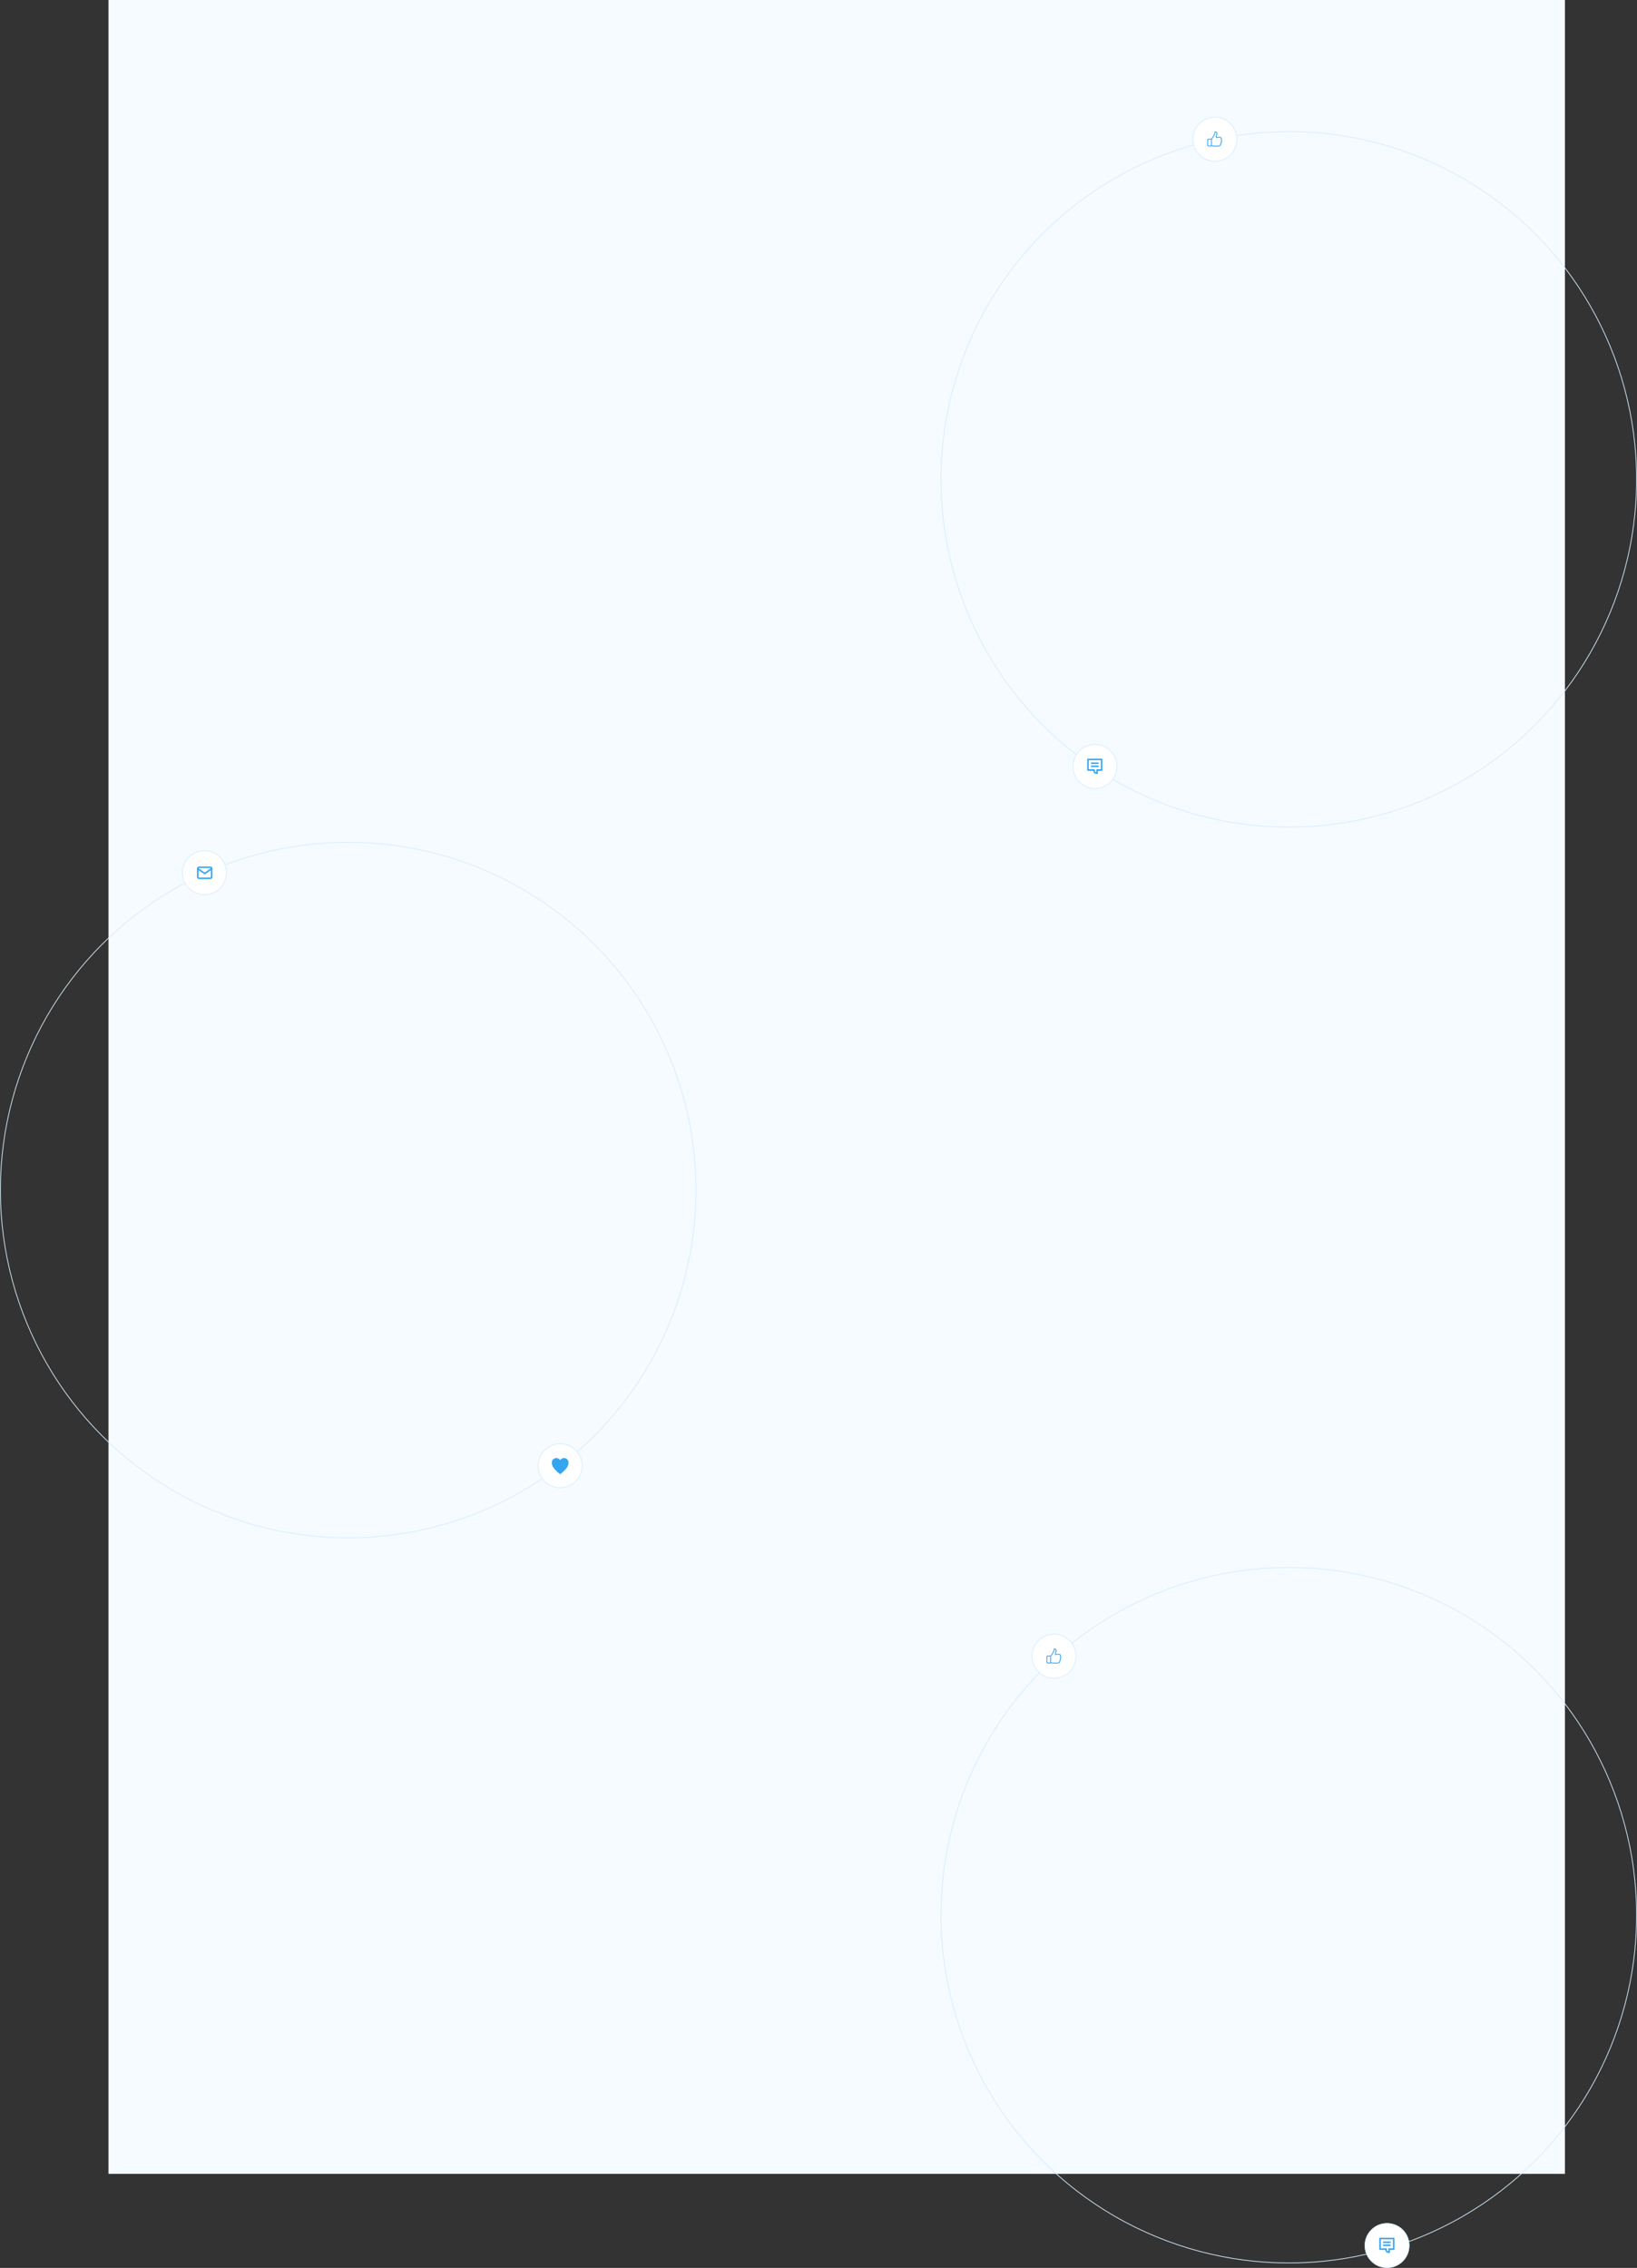 <svg xmlns="http://www.w3.org/2000/svg" width="2158" height="2990" viewBox="0 0 2158 2990">
  <rect x="0" y="0" width="2158" height="2990" fill="#333333" stroke="none"/>
  <g id="Group_1572" data-name="Group 1572" transform="translate(143 -1931)">
    <rect id="light_blue_bg" data-name="light blue bg" width="1920" height="2866" transform="translate(0 1931)" fill="#f5fbff"/>
    <g id="Section_3" data-name="Section 3" transform="translate(0 -89)">
      <g id="Circle_icons" data-name="Circle icons">
        <g id="Group_1570" data-name="Group 1570">
          <g id="Ellipse_150" data-name="Ellipse 150" transform="translate(1097 2193)" fill="none" stroke="#d6edfc" stroke-width="1">
            <circle cx="459" cy="459" r="459" stroke="none"/>
            <circle cx="459" cy="459" r="458.5" fill="none"/>
          </g>
          <g id="chat_icon" data-name="chat icon">
            <g id="Ellipse_151" data-name="Ellipse 151" transform="translate(1271 3001)" fill="#fff" stroke="#d6edfc" stroke-width="1">
              <circle cx="29.5" cy="29.5" r="29.5" stroke="none"/>
              <circle cx="29.5" cy="29.5" r="29" fill="none"/>
            </g>
            <g id="comment" transform="translate(1290.254 3020.248)">
              <path id="Path_312" data-name="Path 312" d="M17,9H7V7H17Z" transform="translate(-2 -2)" fill="#33a5f1"/>
              <path id="Path_313" data-name="Path 313" d="M7,13H17V11H7Z" transform="translate(-2 -2)" fill="#33a5f1"/>
              <path id="Path_314" data-name="Path 314" d="M2,18V2H22V18H16v4H14a4,4,0,0,1-4-4Zm10-2v2a2,2,0,0,0,2,2V16h6V4H4V16Z" transform="translate(-2 -2)" fill="#33a5f1" fill-rule="evenodd"/>
            </g>
          </g>
          <g id="fb_icon" data-name="fb icon">
            <g id="Ellipse_152" data-name="Ellipse 152" transform="translate(1429 2174)" fill="#fff" stroke="#d6edfc" stroke-width="1">
              <circle cx="29.5" cy="29.5" r="29.5" stroke="none"/>
              <circle cx="29.5" cy="29.5" r="29" fill="none"/>
            </g>
            <g id="comment-2" data-name="comment" transform="translate(1448.533 2193.248)">
              <g id="Group_1489" data-name="Group 1489" transform="translate(-0.279 0)">
                <g id="like">
                  <path id="Path_1835" data-name="Path 1835" d="M19.137,13.6a2.484,2.484,0,0,0,.581-1.66,2.551,2.551,0,0,0-.544-1.439,2.235,2.235,0,0,0-.531-2.572,4.618,4.618,0,0,0-3.358-.8,13.125,13.125,0,0,0-2.058.263h0c-.209.038-.431.084-.657.134a7.3,7.3,0,0,1,.523-2.43c.586-1.782.552-3.145-.109-4.057A2.659,2.659,0,0,0,10.852,0a1.05,1.05,0,0,0-.807.368,2.814,2.814,0,0,0-.351,1.995c-.552,1.481-2.1,5.111-3.409,6.119a.448.448,0,0,0-.067.059A4.493,4.493,0,0,0,5.4,9.77a1.726,1.726,0,0,0-.828-.209H2.019A1.741,1.741,0,0,0,.279,11.3v6.8a1.741,1.741,0,0,0,1.74,1.74H4.57a1.736,1.736,0,0,0,1-.318l.983.117a42.109,42.109,0,0,0,5.575.305c.5.038.966.059,1.4.059a9.384,9.384,0,0,0,1.945-.176,3.637,3.637,0,0,0,2.6-1.614,2.56,2.56,0,0,0,.284-1.6,2.668,2.668,0,0,0,.949-2.171A2.825,2.825,0,0,0,19.137,13.6ZM2.019,18.708a.611.611,0,0,1-.611-.611V11.3a.611.611,0,0,1,.611-.611H4.57a.611.611,0,0,1,.611.611v6.8a.611.611,0,0,1-.611.611H2.019Zm16.048-5.6a.562.562,0,0,0-.075.682,1.74,1.74,0,0,1,.192.7,1.674,1.674,0,0,1-.786,1.447.57.57,0,0,0-.192.644,1.477,1.477,0,0,1-.113,1.079,2.616,2.616,0,0,1-1.849,1.062,11.018,11.018,0,0,1-3.049.092h-.059a41.283,41.283,0,0,1-5.437-.3h0l-.422-.05A1.772,1.772,0,0,0,6.31,18.1V11.3a1.769,1.769,0,0,0-.079-.519,3.5,3.5,0,0,1,.778-1.435C8.886,7.854,10.723,2.831,10.8,2.614a.53.53,0,0,0,.025-.28,2.614,2.614,0,0,1,.054-1.213,1.5,1.5,0,0,1,1.179.565c.427.59.41,1.644-.05,3.041-.7,2.129-.761,3.25-.2,3.743a.912.912,0,0,0,.912.163c.255-.059.5-.109.728-.146l.054-.013c1.284-.28,3.584-.452,4.383.276a1.2,1.2,0,0,1,.142,1.527.559.559,0,0,0,.1.728,1.584,1.584,0,0,1,.464.974A1.553,1.553,0,0,1,18.067,13.107Z" fill="#33a5f1"/>
                </g>
              </g>
            </g>
          </g>
        </g>
      </g>
    </g>
    <g id="Section_5" data-name="Section 5" transform="translate(0 1804)">
      <g id="Circle_icons-2" data-name="Circle icons">
        <g id="Group_1571" data-name="Group 1571">
          <g id="Ellipse_150-2" data-name="Ellipse 150" transform="translate(1097 2193)" fill="none" stroke="#d6edfc" stroke-width="1">
            <circle cx="459" cy="459" r="459" stroke="none"/>
            <circle cx="459" cy="459" r="458.5" fill="none"/>
          </g>
          <g id="chat_icon-2" data-name="chat icon" transform="translate(385 57)">
            <g id="Ellipse_151-2" data-name="Ellipse 151" transform="translate(1271 3001)" fill="#fff" stroke="#d6edfc" stroke-width="1">
              <circle cx="29.5" cy="29.5" r="29.5" stroke="none"/>
              <circle cx="29.5" cy="29.5" r="29" fill="none"/>
            </g>
            <g id="comment-3" data-name="comment" transform="translate(1290.254 3020.248)">
              <path id="Path_312-2" data-name="Path 312" d="M17,9H7V7H17Z" transform="translate(-2 -2)" fill="#33a5f1"/>
              <path id="Path_313-2" data-name="Path 313" d="M7,13H17V11H7Z" transform="translate(-2 -2)" fill="#33a5f1"/>
              <path id="Path_314-2" data-name="Path 314" d="M2,18V2H22V18H16v4H14a4,4,0,0,1-4-4Zm10-2v2a2,2,0,0,0,2,2V16h6V4H4V16Z" transform="translate(-2 -2)" fill="#33a5f1" fill-rule="evenodd"/>
            </g>
          </g>
          <g id="fb_icon-2" data-name="fb icon" transform="translate(-212 107)">
            <g id="Ellipse_152-2" data-name="Ellipse 152" transform="translate(1429 2174)" fill="#fff" stroke="#d6edfc" stroke-width="1">
              <circle cx="29.5" cy="29.5" r="29.5" stroke="none"/>
              <circle cx="29.5" cy="29.5" r="29" fill="none"/>
            </g>
            <g id="comment-4" data-name="comment" transform="translate(1448.533 2193.248)">
              <g id="Group_1489-2" data-name="Group 1489" transform="translate(-0.279 0)">
                <g id="like-2" data-name="like">
                  <path id="Path_1835-2" data-name="Path 1835" d="M19.137,13.6a2.484,2.484,0,0,0,.581-1.66,2.551,2.551,0,0,0-.544-1.439,2.235,2.235,0,0,0-.531-2.572,4.618,4.618,0,0,0-3.358-.8,13.125,13.125,0,0,0-2.058.263h0c-.209.038-.431.084-.657.134a7.3,7.3,0,0,1,.523-2.43c.586-1.782.552-3.145-.109-4.057A2.659,2.659,0,0,0,10.852,0a1.05,1.05,0,0,0-.807.368,2.814,2.814,0,0,0-.351,1.995c-.552,1.481-2.1,5.111-3.409,6.119a.448.448,0,0,0-.067.059A4.493,4.493,0,0,0,5.4,9.77a1.726,1.726,0,0,0-.828-.209H2.019A1.741,1.741,0,0,0,.279,11.3v6.8a1.741,1.741,0,0,0,1.74,1.74H4.57a1.736,1.736,0,0,0,1-.318l.983.117a42.109,42.109,0,0,0,5.575.305c.5.038.966.059,1.4.059a9.384,9.384,0,0,0,1.945-.176,3.637,3.637,0,0,0,2.6-1.614,2.56,2.56,0,0,0,.284-1.6,2.668,2.668,0,0,0,.949-2.171A2.825,2.825,0,0,0,19.137,13.6ZM2.019,18.708a.611.611,0,0,1-.611-.611V11.3a.611.611,0,0,1,.611-.611H4.57a.611.611,0,0,1,.611.611v6.8a.611.611,0,0,1-.611.611H2.019Zm16.048-5.6a.562.562,0,0,0-.075.682,1.74,1.74,0,0,1,.192.7,1.674,1.674,0,0,1-.786,1.447.57.57,0,0,0-.192.644,1.477,1.477,0,0,1-.113,1.079,2.616,2.616,0,0,1-1.849,1.062,11.018,11.018,0,0,1-3.049.092h-.059a41.283,41.283,0,0,1-5.437-.3h0l-.422-.05A1.772,1.772,0,0,0,6.31,18.1V11.3a1.769,1.769,0,0,0-.079-.519,3.5,3.5,0,0,1,.778-1.435C8.886,7.854,10.723,2.831,10.8,2.614a.53.53,0,0,0,.025-.28,2.614,2.614,0,0,1,.054-1.213,1.5,1.5,0,0,1,1.179.565c.427.59.41,1.644-.05,3.041-.7,2.129-.761,3.25-.2,3.743a.912.912,0,0,0,.912.163c.255-.059.5-.109.728-.146l.054-.013c1.284-.28,3.584-.452,4.383.276a1.2,1.2,0,0,1,.142,1.527.559.559,0,0,0,.1.728,1.584,1.584,0,0,1,.464.974A1.553,1.553,0,0,1,18.067,13.107Z" fill="#33a5f1"/>
                </g>
              </g>
            </g>
          </g>
        </g>
      </g>
    </g>
    <g id="Section_4" data-name="Section 4" transform="translate(0 848)">
      <g id="Circle_icons-3" data-name="Circle icons" transform="translate(-1240)">
        <g id="Group_1569" data-name="Group 1569">
          <g id="Ellipse_150-3" data-name="Ellipse 150" transform="translate(1097 2193)" fill="none" stroke="#d6edfc" stroke-width="1">
            <circle cx="459" cy="459" r="459" stroke="none"/>
            <circle cx="459" cy="459" r="458.5" fill="none"/>
          </g>
          <g id="chat_icon-3" data-name="chat icon" transform="translate(535 -15)">
            <g id="Ellipse_151-3" data-name="Ellipse 151" transform="translate(1271 3001)" fill="#fff" stroke="#d6edfc" stroke-width="1">
              <circle cx="29.5" cy="29.5" r="29.5" stroke="none"/>
              <circle cx="29.5" cy="29.5" r="29" fill="none"/>
            </g>
            <path id="Icon_ionic-ios-heart" data-name="Icon ionic-ios-heart" d="M19.5,3.938H19.45A6.037,6.037,0,0,0,14.41,6.7,6.037,6.037,0,0,0,9.37,3.938H9.317a6,6,0,0,0-5.942,6,12.914,12.914,0,0,0,2.536,7.04,44.442,44.442,0,0,0,8.5,8.186,44.442,44.442,0,0,0,8.5-8.186,12.914,12.914,0,0,0,2.536-7.04A6,6,0,0,0,19.5,3.938Z" transform="translate(1286.05 3016.403)" fill="#33a5f1"/>
          </g>
          <g id="fb_icon-3" data-name="fb icon" transform="translate(-92 30)">
            <g id="Ellipse_152-3" data-name="Ellipse 152" transform="translate(1429 2174)" fill="#fff" stroke="#d6edfc" stroke-width="1">
              <circle cx="29.5" cy="29.5" r="29.5" stroke="none"/>
              <circle cx="29.5" cy="29.5" r="29" fill="none"/>
            </g>
            <g id="Icon_feather-mail" data-name="Icon feather-mail" transform="translate(1446.738 2190.391)">
              <path id="Path_1836" data-name="Path 1836" d="M4.826,6H19.436a1.832,1.832,0,0,1,1.826,1.826V18.783a1.832,1.832,0,0,1-1.826,1.826H4.826A1.832,1.832,0,0,1,3,18.783V7.826A1.832,1.832,0,0,1,4.826,6Z" fill="none" stroke="#33a5f1" stroke-linecap="round" stroke-linejoin="round" stroke-width="2"/>
              <path id="Path_1837" data-name="Path 1837" d="M21.262,9l-9.131,6.392L3,9" transform="translate(0 -1.174)" fill="none" stroke="#33a5f1" stroke-linecap="round" stroke-linejoin="round" stroke-width="2"/>
            </g>
          </g>
        </g>
      </g>
    </g>
  </g>
</svg>
